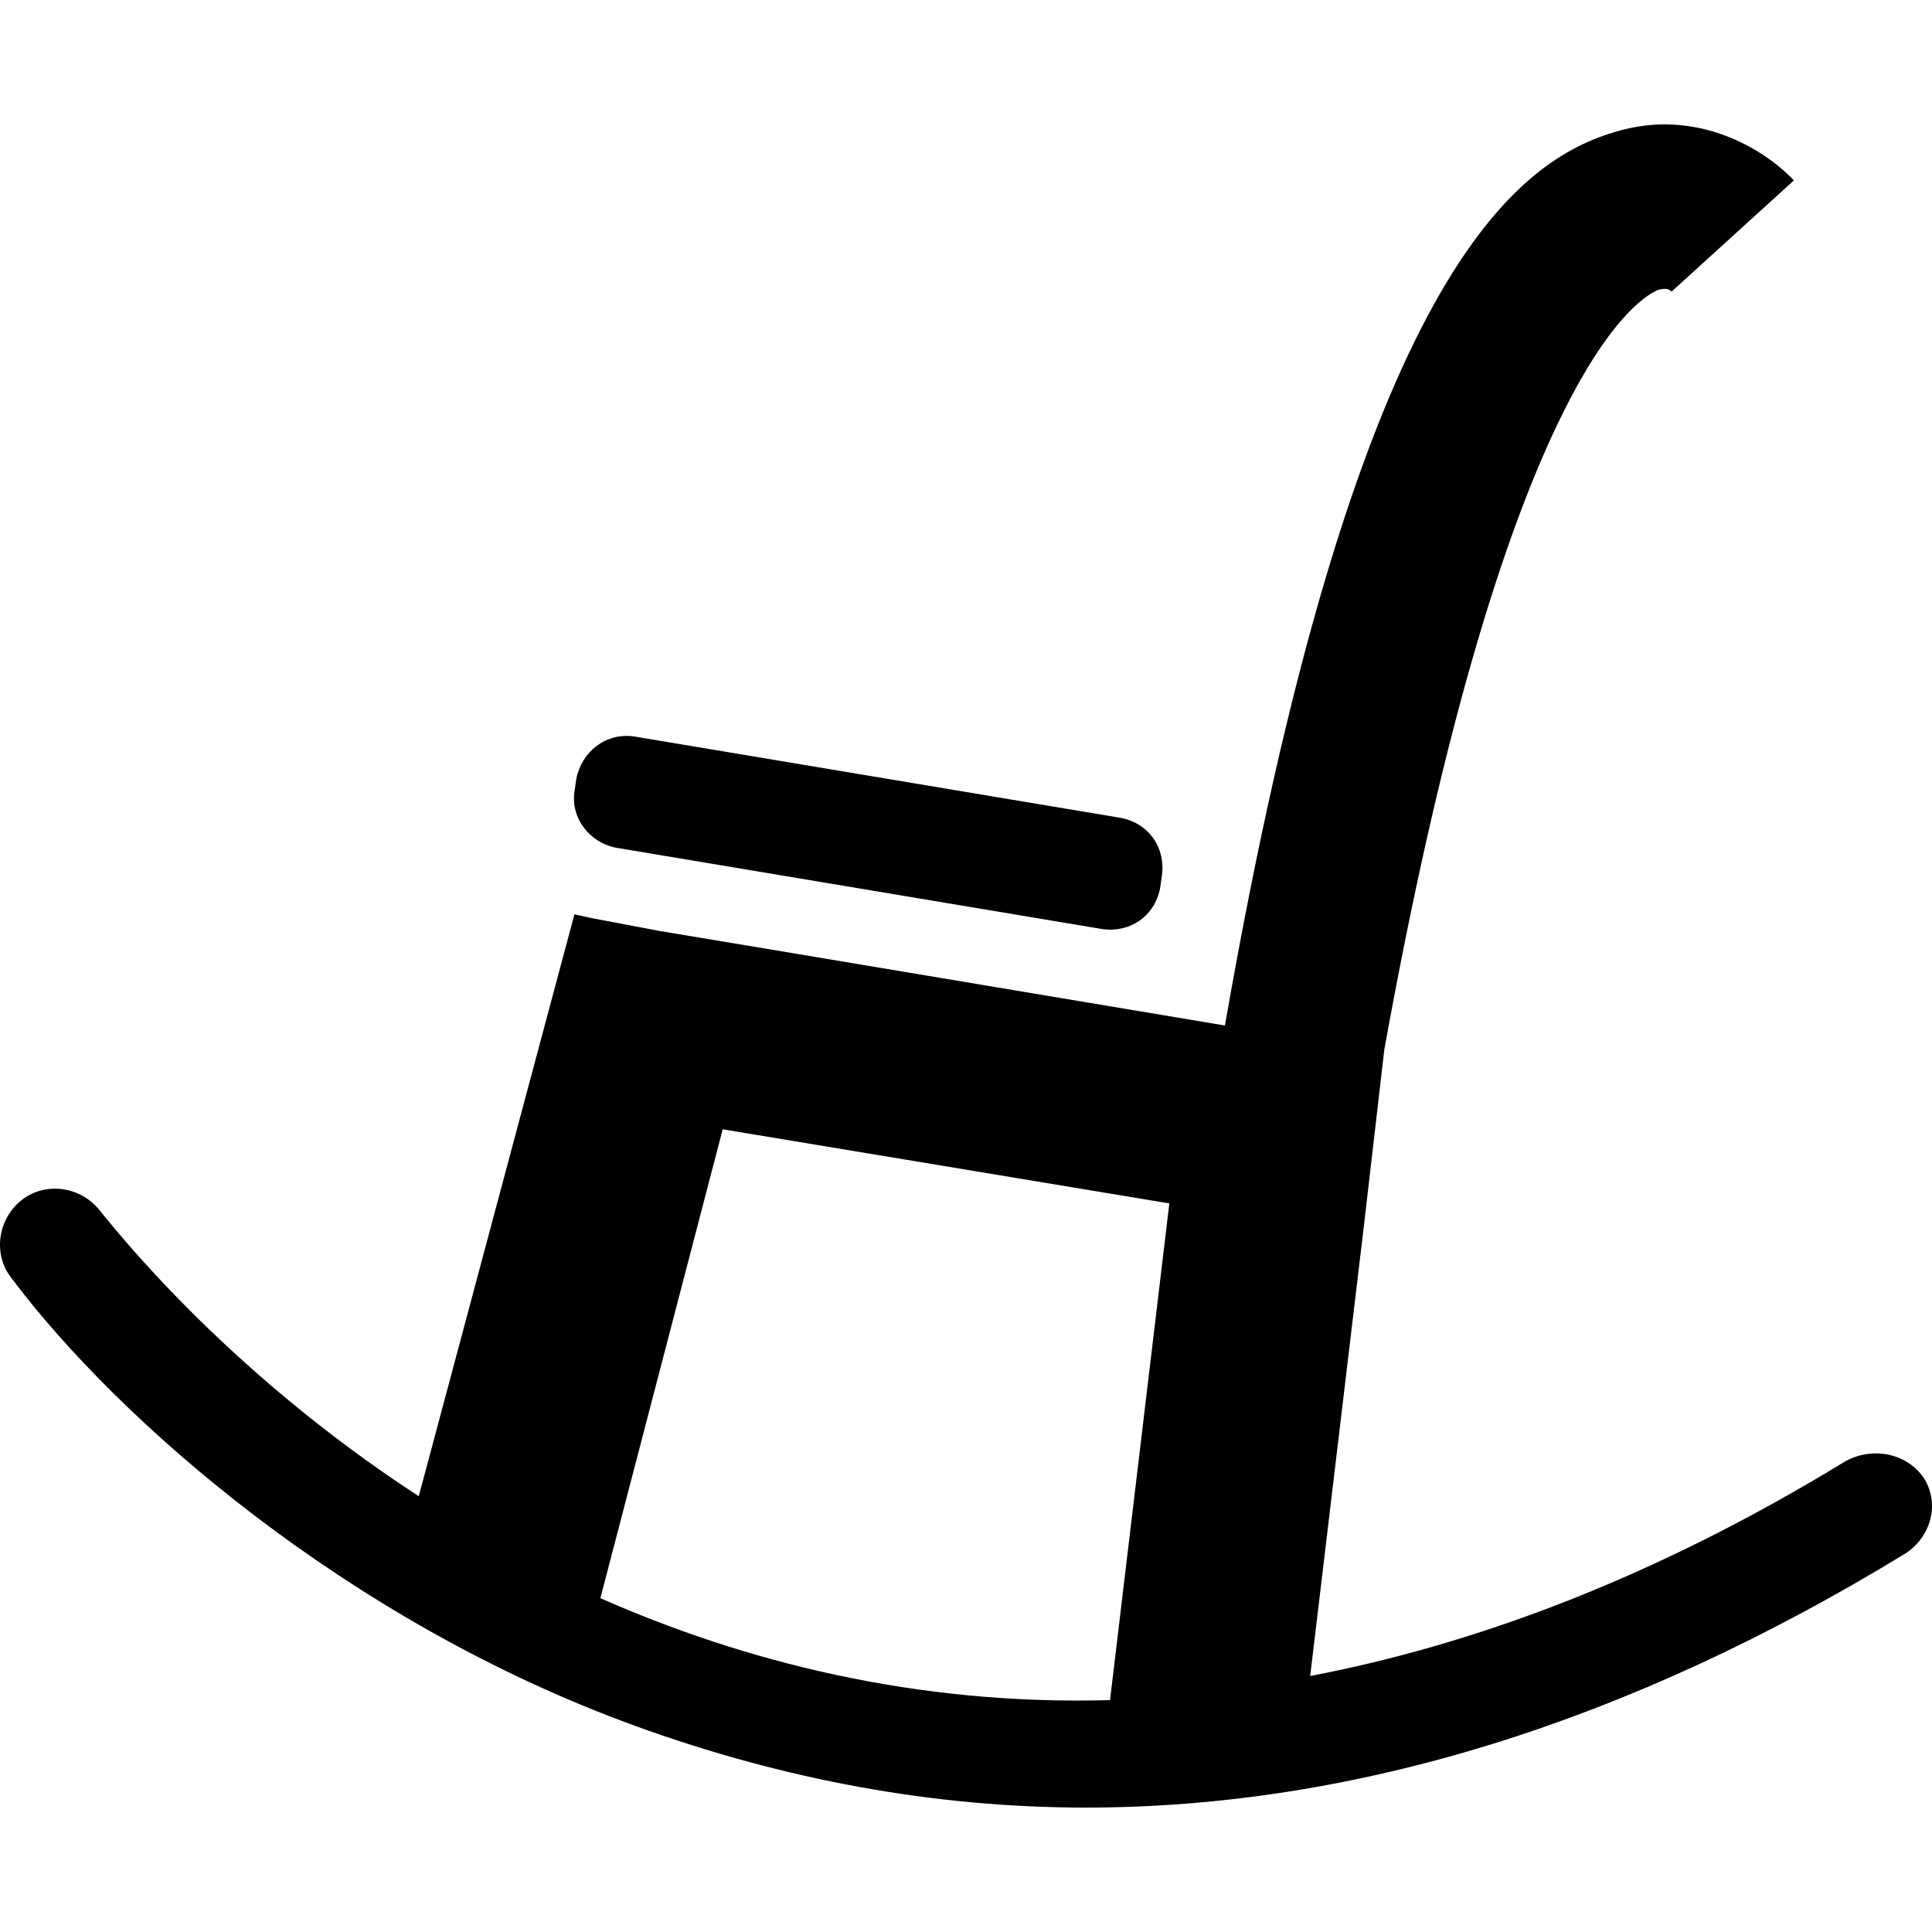 <?xml version="1.0" encoding="iso-8859-1"?>
<!-- Uploaded to: SVG Repo, www.svgrepo.com, Generator: SVG Repo Mixer Tools -->
<!DOCTYPE svg PUBLIC "-//W3C//DTD SVG 1.1//EN" "http://www.w3.org/Graphics/SVG/1.1/DTD/svg11.dtd">
<svg fill="#000000" version="1.1" id="Capa_1" xmlns="http://www.w3.org/2000/svg" xmlns:xlink="http://www.w3.org/1999/xlink" 
	 width="800px" height="800px" viewBox="0 0 498.433 498.434"
	 xml:space="preserve">
<g>
	<g>
		<path d="M158.715,218.669l125.747,21.038c7.172,0.956,13.388-3.347,14.822-10.519l0.479-3.347
			c0.956-7.172-3.348-13.387-10.52-14.822l-125.747-21.038c-7.172-0.956-13.387,3.825-14.822,10.997l-0.478,3.347
			C147.24,211.019,152.021,217.235,158.715,218.669z"/>
		<path d="M476.19,376.929c-49.247,30.122-95.625,47.334-138.178,55.462l13.865-116.184l5.26-45.422l0,0
			C389.171,93.4,424.075,76.188,427.899,74.753c0.479,0,2.391-0.956,3.825,0.957l-0.478-0.479l31.556-28.688
			c-7.172-7.65-24.862-19.125-46.378-12.431c-27.253,8.128-67.416,41.119-100.406,230.457l-117.141-19.604l-28.688-4.781
			l-17.69-3.347l-4.303-0.956l-40.163,150.131c-50.681-32.99-79.369-70.284-82.237-73.631c-4.781-6.216-13.866-7.65-20.082-2.869
			c-6.215,4.781-7.65,13.866-2.869,20.081c27.253,36.338,86.062,88.453,161.128,115.707c38.25,13.865,76.979,21.037,116.185,21.037
			c69.328,0,140.091-21.994,211.331-65.503c6.694-4.304,9.085-12.909,4.781-19.604C491.968,375.016,483.362,373.104,476.19,376.929z
			 M286.375,438.606c-50.203,1.435-94.669-10.04-131.484-26.297l31.556-120.966l115.228,19.125L286.375,438.606z"/>
	</g>
</g>
</svg>